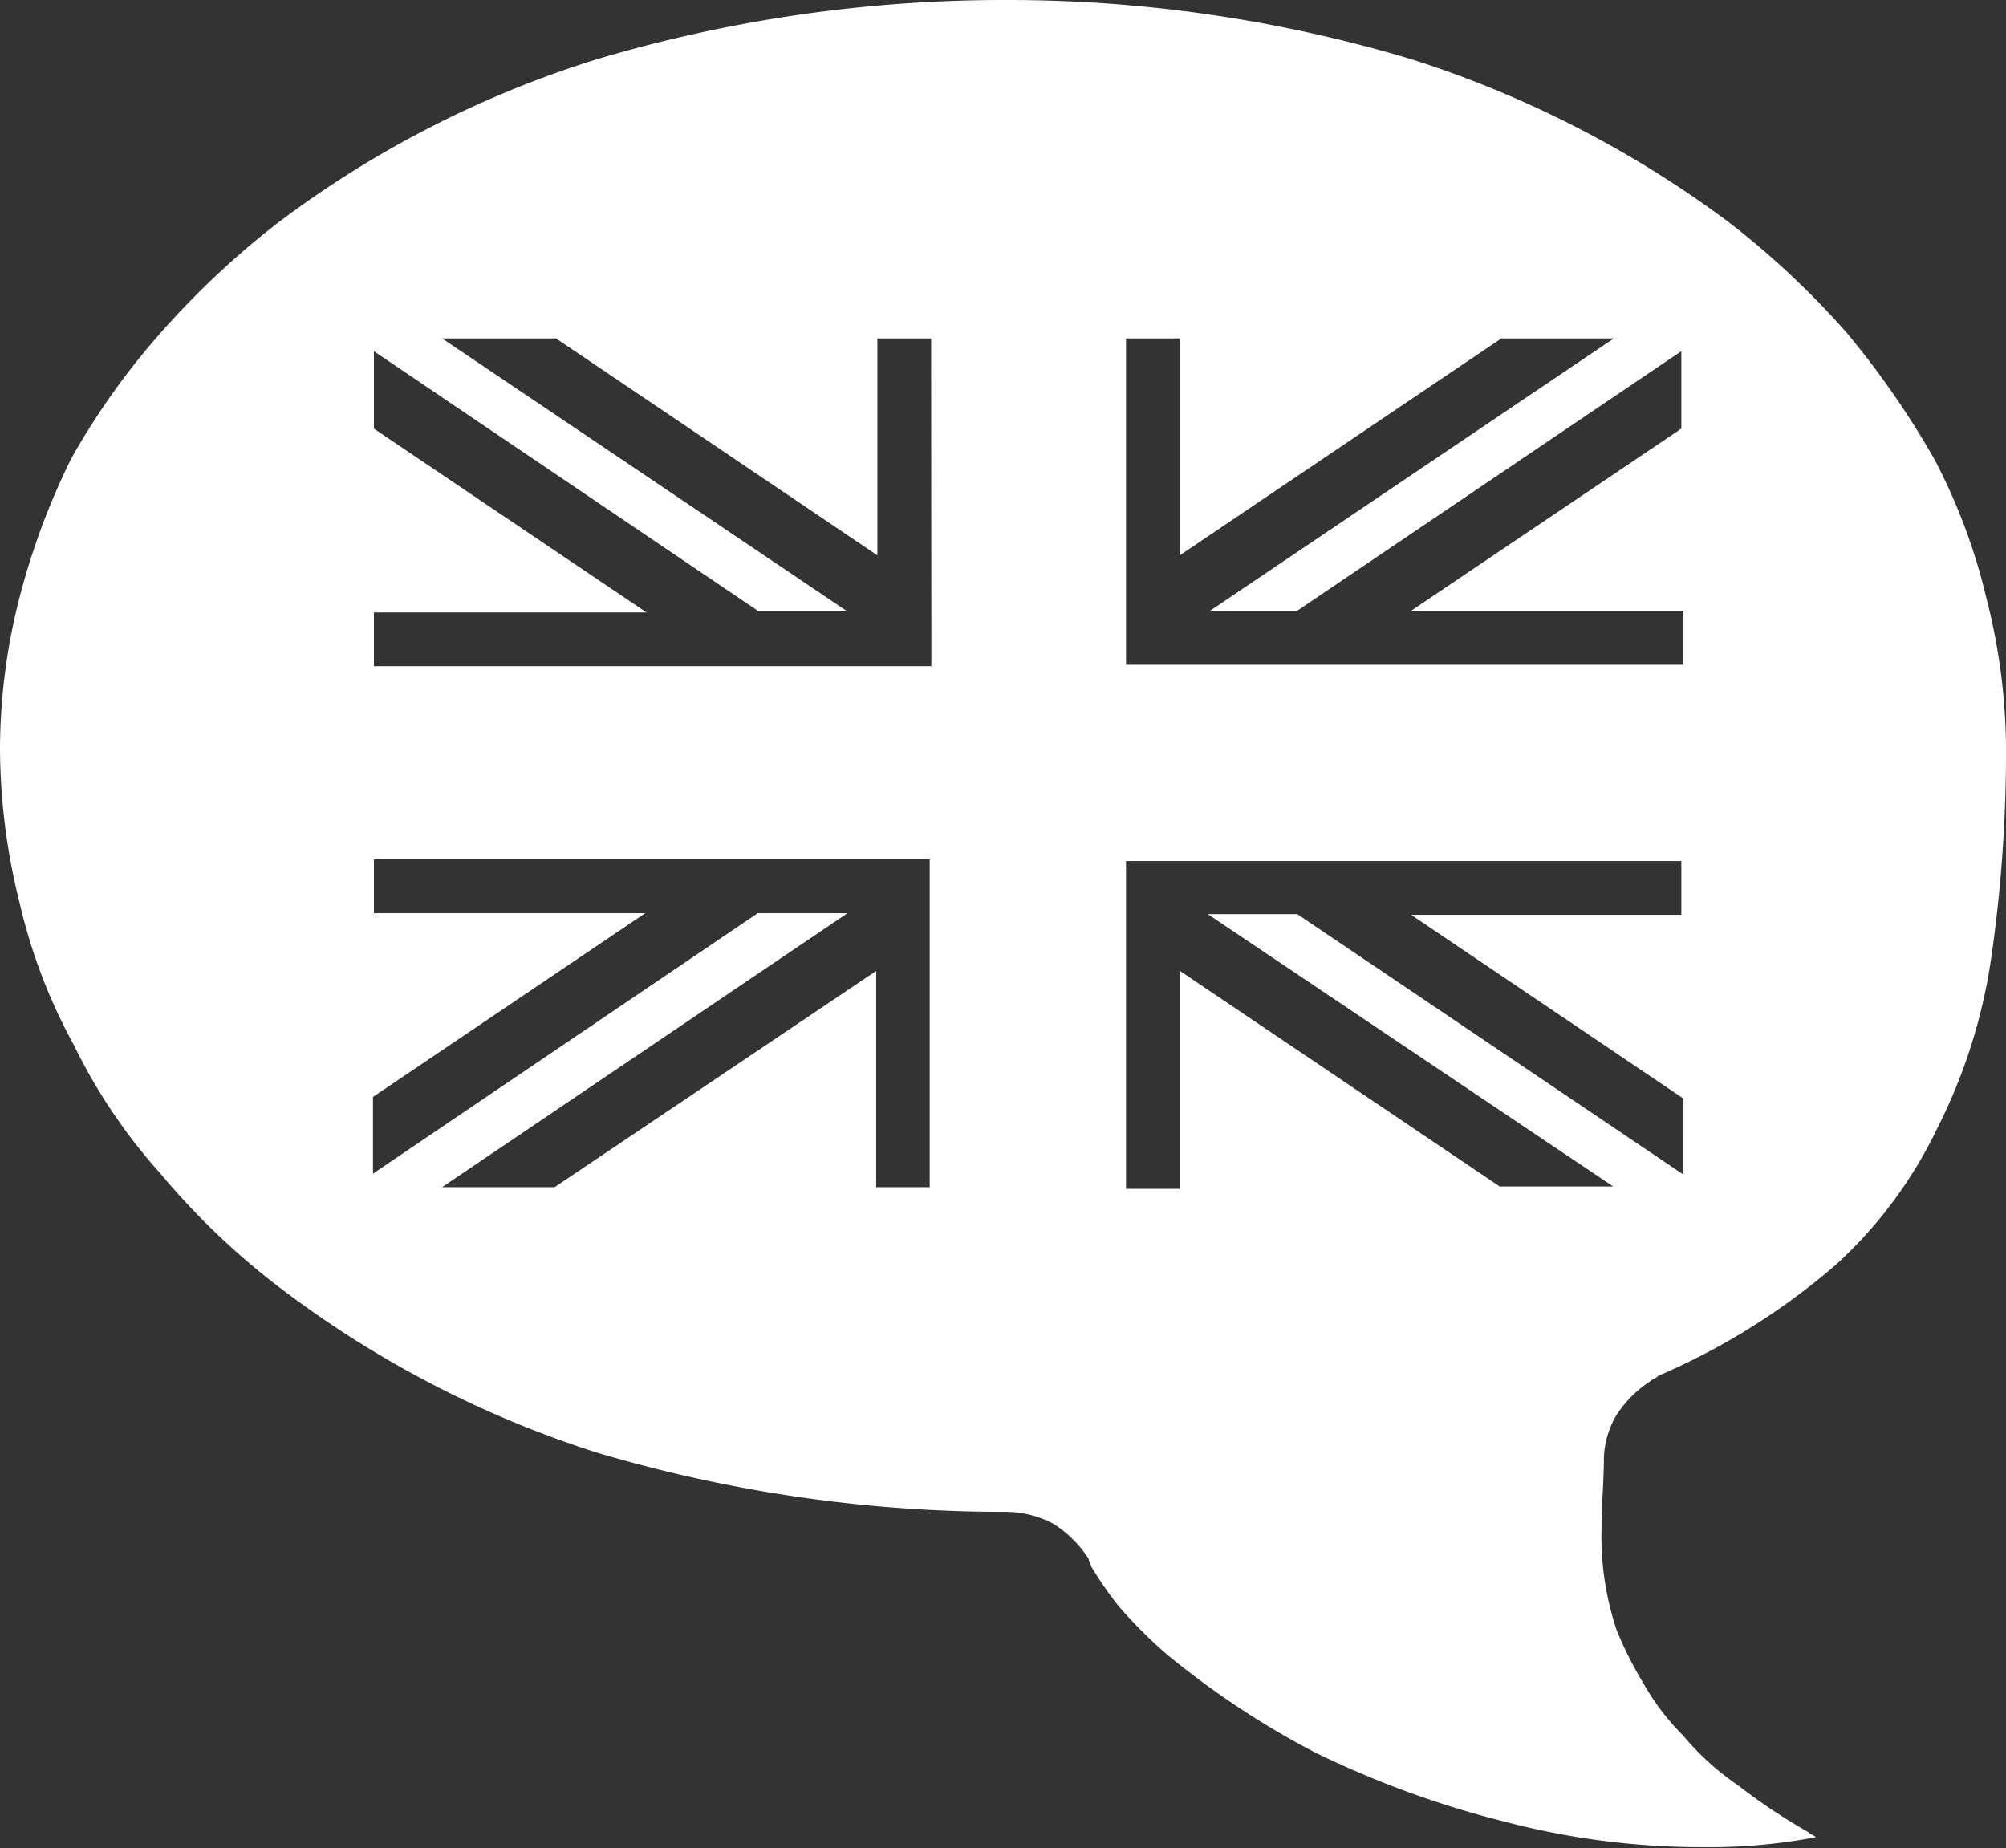 <?xml version="1.0" encoding="UTF-8"?> <svg xmlns="http://www.w3.org/2000/svg" width="84.71" height="78.04" viewBox="0 0 84.71 78.04"><rect x="0" y="0" width="84.71" height="78.04" fill="#333333" stroke="none"/><title>Asset 11</title><g id="Layer_2" data-name="Layer 2"><g id="Layer_1-2" data-name="Layer 1"><path d="M83.87,25.21a24.78,24.78,0,0,0-2.19-5.83A36.92,36.92,0,0,0,78,14.07a35.91,35.91,0,0,0-5-4.69A45.44,45.44,0,0,0,59.6,2.5,59.36,59.36,0,0,0,42.51,0a60.27,60.27,0,0,0-17.3,2.5A44.2,44.2,0,0,0,11.77,9.38a35.91,35.91,0,0,0-5,4.69A30.69,30.69,0,0,0,3,19.38,30.4,30.4,0,0,0,.83,25.21,25.94,25.94,0,0,0,0,31.57a27,27,0,0,0,.83,6.56,23.39,23.39,0,0,0,2.29,6,23.54,23.54,0,0,0,3.65,5.42,31.21,31.21,0,0,0,5,4.79,44.39,44.39,0,0,0,13.44,7,60.28,60.28,0,0,0,17.3,2.5,4.31,4.31,0,0,1,2,.52,4.87,4.87,0,0,1,1.46,1.46c0,.1.1.21.1.31a15.9,15.9,0,0,0,1.15,1.67,19.66,19.66,0,0,0,2.08,2.08A36,36,0,0,0,55.53,74a40.84,40.84,0,0,0,8,2.92A32.79,32.79,0,0,0,71.89,78a24.13,24.13,0,0,0,4.79-.42c-.1-.1-.21-.1-.31-.21a25.36,25.36,0,0,1-3-2,11.17,11.17,0,0,1-2.29-2.08,10.16,10.16,0,0,1-1.67-2.19,15.65,15.65,0,0,1-1.15-2.29,12.5,12.5,0,0,1-.63-4.27c0-1,.1-2,.1-3a3.84,3.84,0,0,1,.52-1.77,4.87,4.87,0,0,1,1.46-1.46c.1-.1.21-.1.31-.21a28.88,28.88,0,0,0,7.5-4.69,18.73,18.73,0,0,0,4.27-5.73,23.25,23.25,0,0,0,2.29-7.19,60.49,60.49,0,0,0,.63-9A25.94,25.94,0,0,0,83.87,25.21ZM39.26,50.13H37V41L23.42,50.13H18.67L35.79,38.56H32l-16.25,11V46.32l11.5-7.76H15.79V36.29H39.26Zm.07-22H15.79V25.86H27.3L15.79,18.1V14.83L32,25.79h3.74L18.67,14.29h4.81l13.57,9.16V14.29h2.27ZM71.09,49.6l-16.31-11H51l17.12,11.5H63.33L49.83,41V50.2H47.55V36.36H71v2.27H59.59l11.5,7.76Zm0-21.53H47.55V14.29h2.27v9.16L63.4,14.29h4.75L51.1,25.79h3.68L71,14.83V18.1L59.59,25.79h11.5Z" style="fill: #fff;fill-rule: evenodd"></path></g></g></svg> 